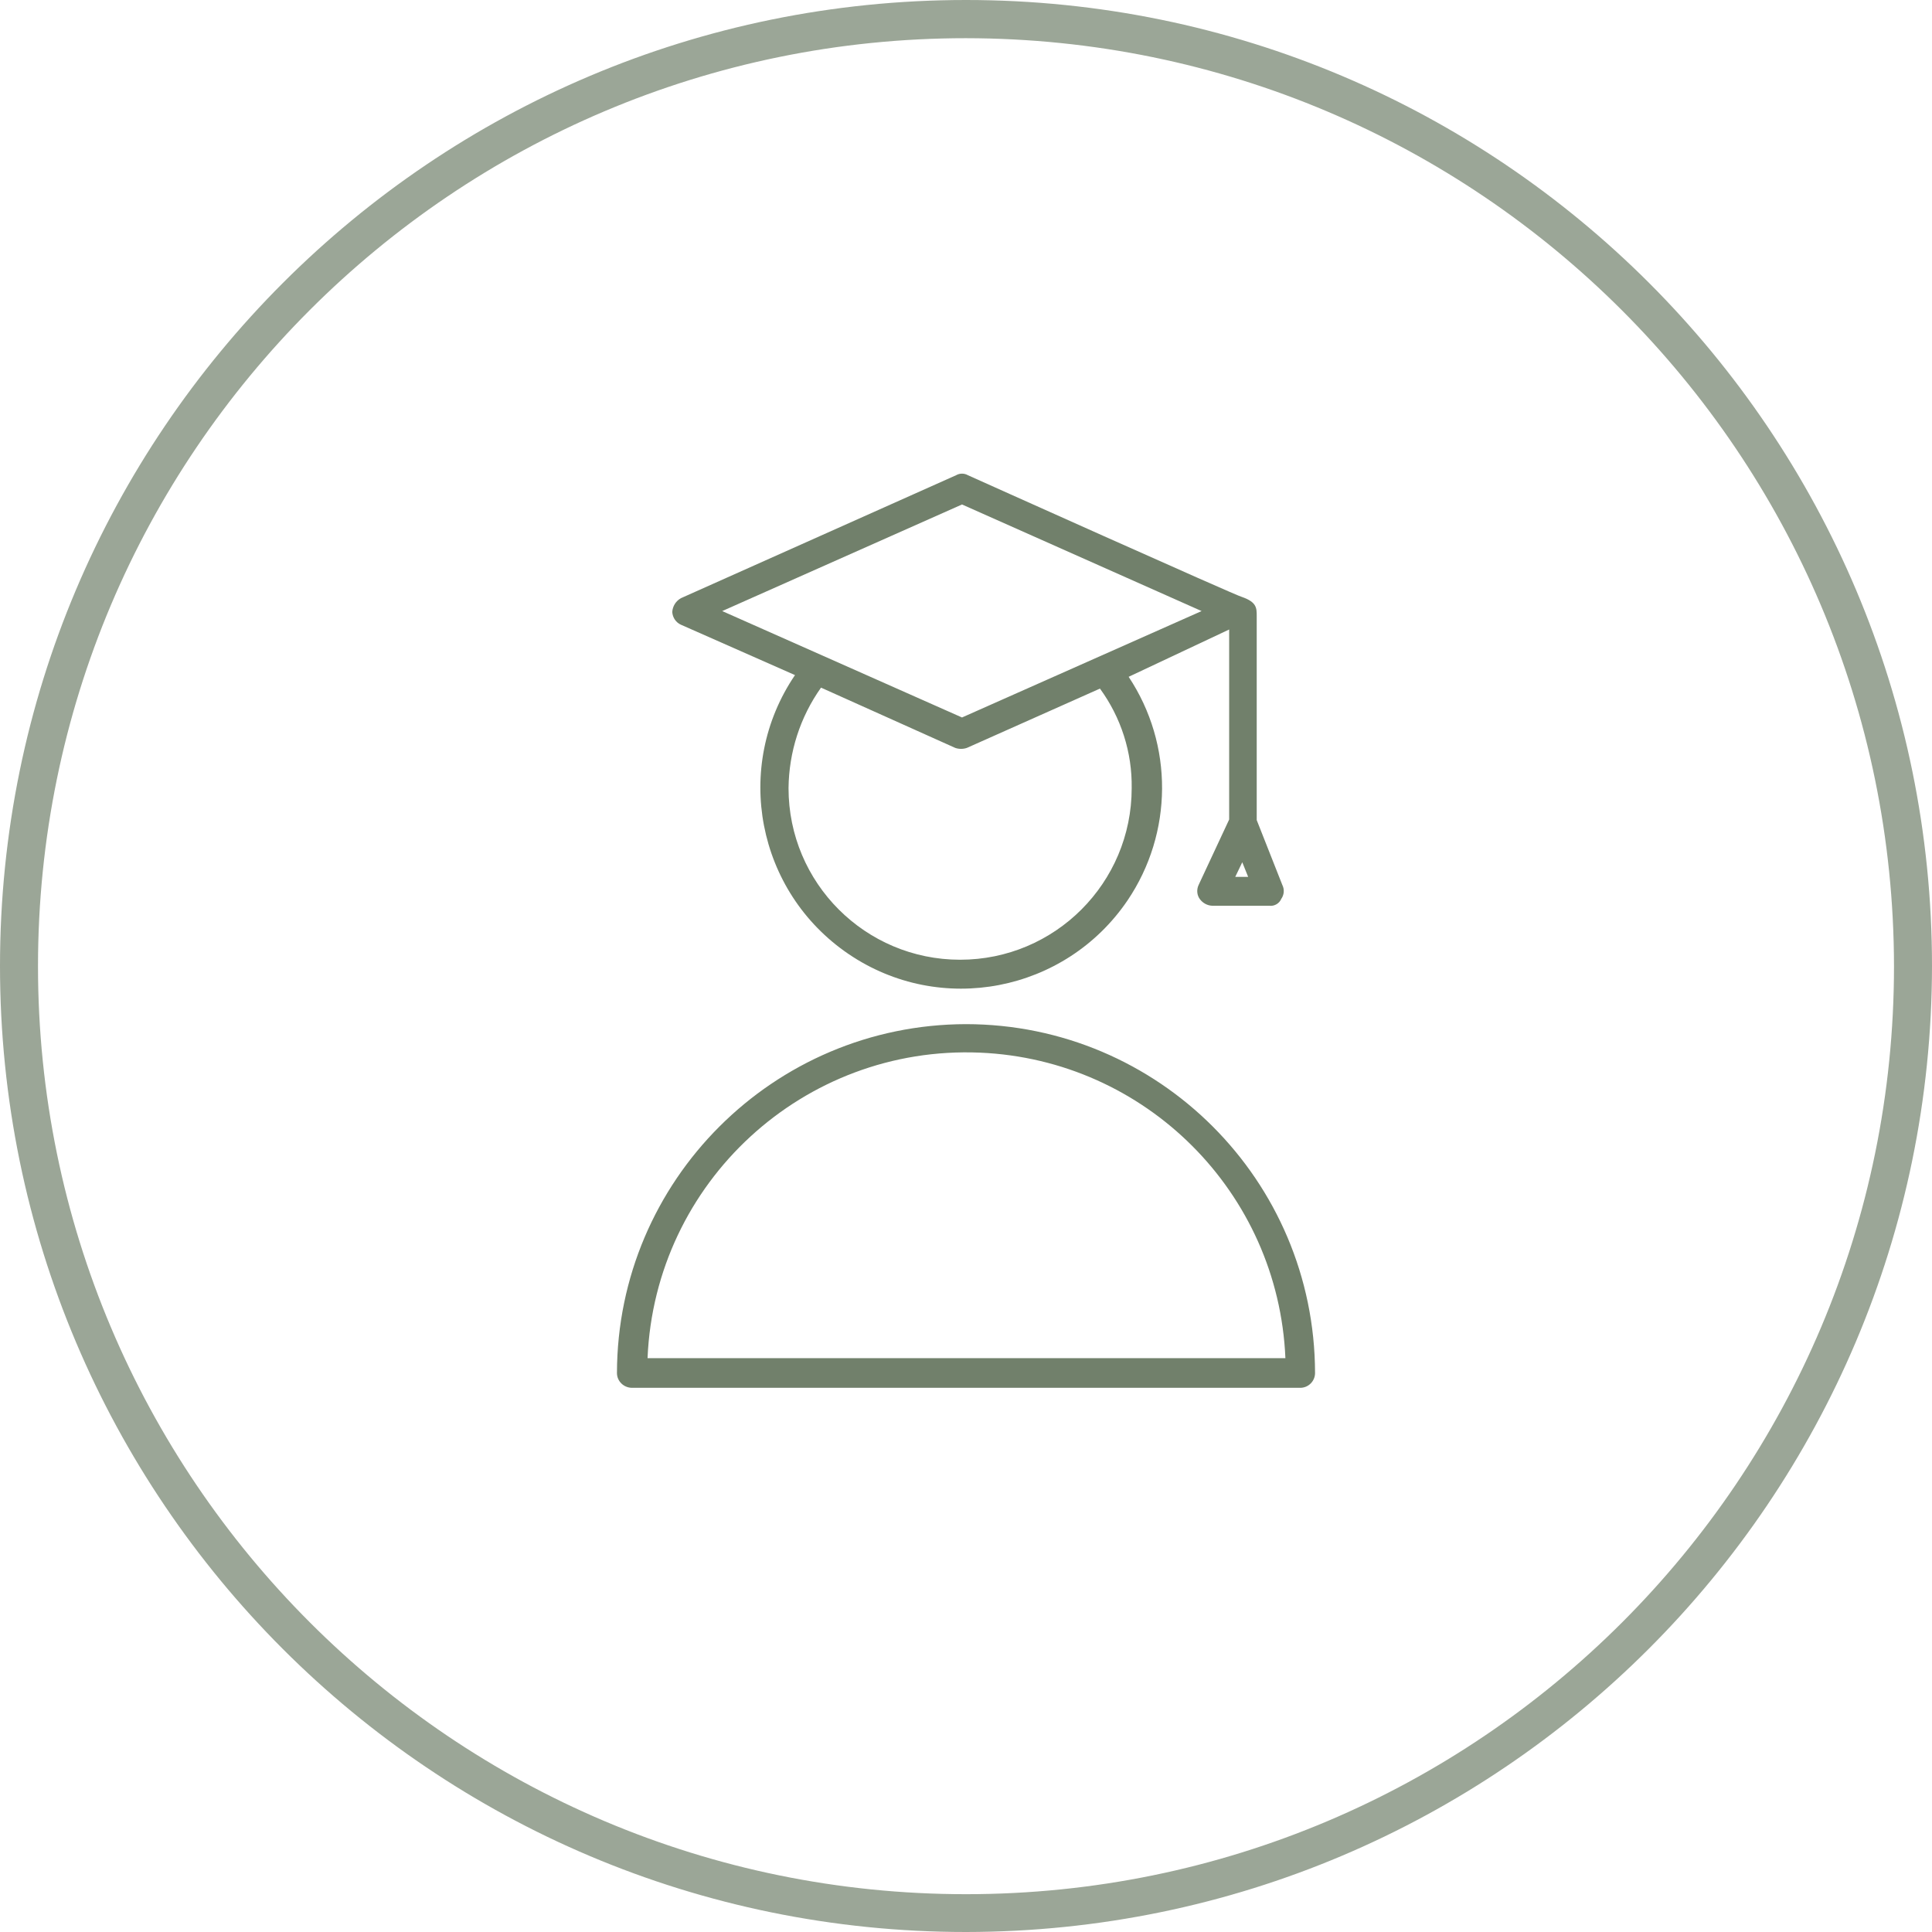 <?xml version="1.0" encoding="UTF-8"?> <svg xmlns="http://www.w3.org/2000/svg" id="_Слой_1" data-name="Слой 1" viewBox="0 0 101.68 101.68"> <defs> <style> .cls-1 { opacity: .7; } .cls-2 { fill: #71806b; stroke-width: 0px; } </style> </defs> <g id="_Слой_2" data-name="Слой 2"> <g id="_Слой_1-2" data-name="Слой 1-2"> <g class="cls-1"> <path class="cls-2" d="m50.84,101.68C22.76,101.68,0,78.92,0,50.84S22.76,0,50.84,0s50.84,22.76,50.84,50.84h0c-.03,28.07-22.77,50.81-50.84,50.84Zm0-99.67C23.87,2.01,2,23.88,2,50.85s21.87,48.84,48.84,48.84,48.84-21.87,48.84-48.84h0c-.03-26.97-21.88-48.81-48.84-48.84Z"></path> </g> <path class="cls-2" d="m35.84,32.88l6,2.65c-3.28,4.83-2.01,11.4,2.82,14.68s11.4,2.01,14.68-2.82c2.4-3.55,2.43-8.2.06-11.77l5.29-2.49v10l-1.61,3.45c-.11.24-.09.52.06.73.16.22.4.35.67.36h3c.26.03.52-.12.62-.36.15-.21.18-.49.06-.73l-1.35-3.42v-10.74c0-.42,0-.73-.77-1-.16,0-14.43-6.41-14.43-6.41-.19-.11-.43-.11-.62,0l-14.48,6.47c-.27.15-.44.42-.46.73.02.29.19.55.46.67Zm23.72,8.6c0,4.99-4.04,9.03-9.03,9.03s-9.03-4.04-9.03-9.03c.02-1.9.61-3.74,1.71-5.29l7.06,3.17c.2.07.42.07.62,0l7-3.12c1.11,1.52,1.7,3.36,1.67,5.24Zm5.45,4.67l.37-.77.31.77h-.68Zm-14.38-19.6l12.61,5.61-12.61,5.6-12.62-5.6,12.62-5.61Z"></path> <path class="cls-2" d="m50.84,53.9c-10.13.02-18.35,8.23-18.37,18.36,0,.43.35.77.78.78h35.18c.43,0,.78-.35.78-.78-.02-10.14-8.23-18.35-18.37-18.36Zm-16.76,17.58c.39-9.27,8.22-16.47,17.49-16.08,8.72.37,15.71,7.35,16.08,16.08h-33.57Z"></path> </g> </g> </svg> 